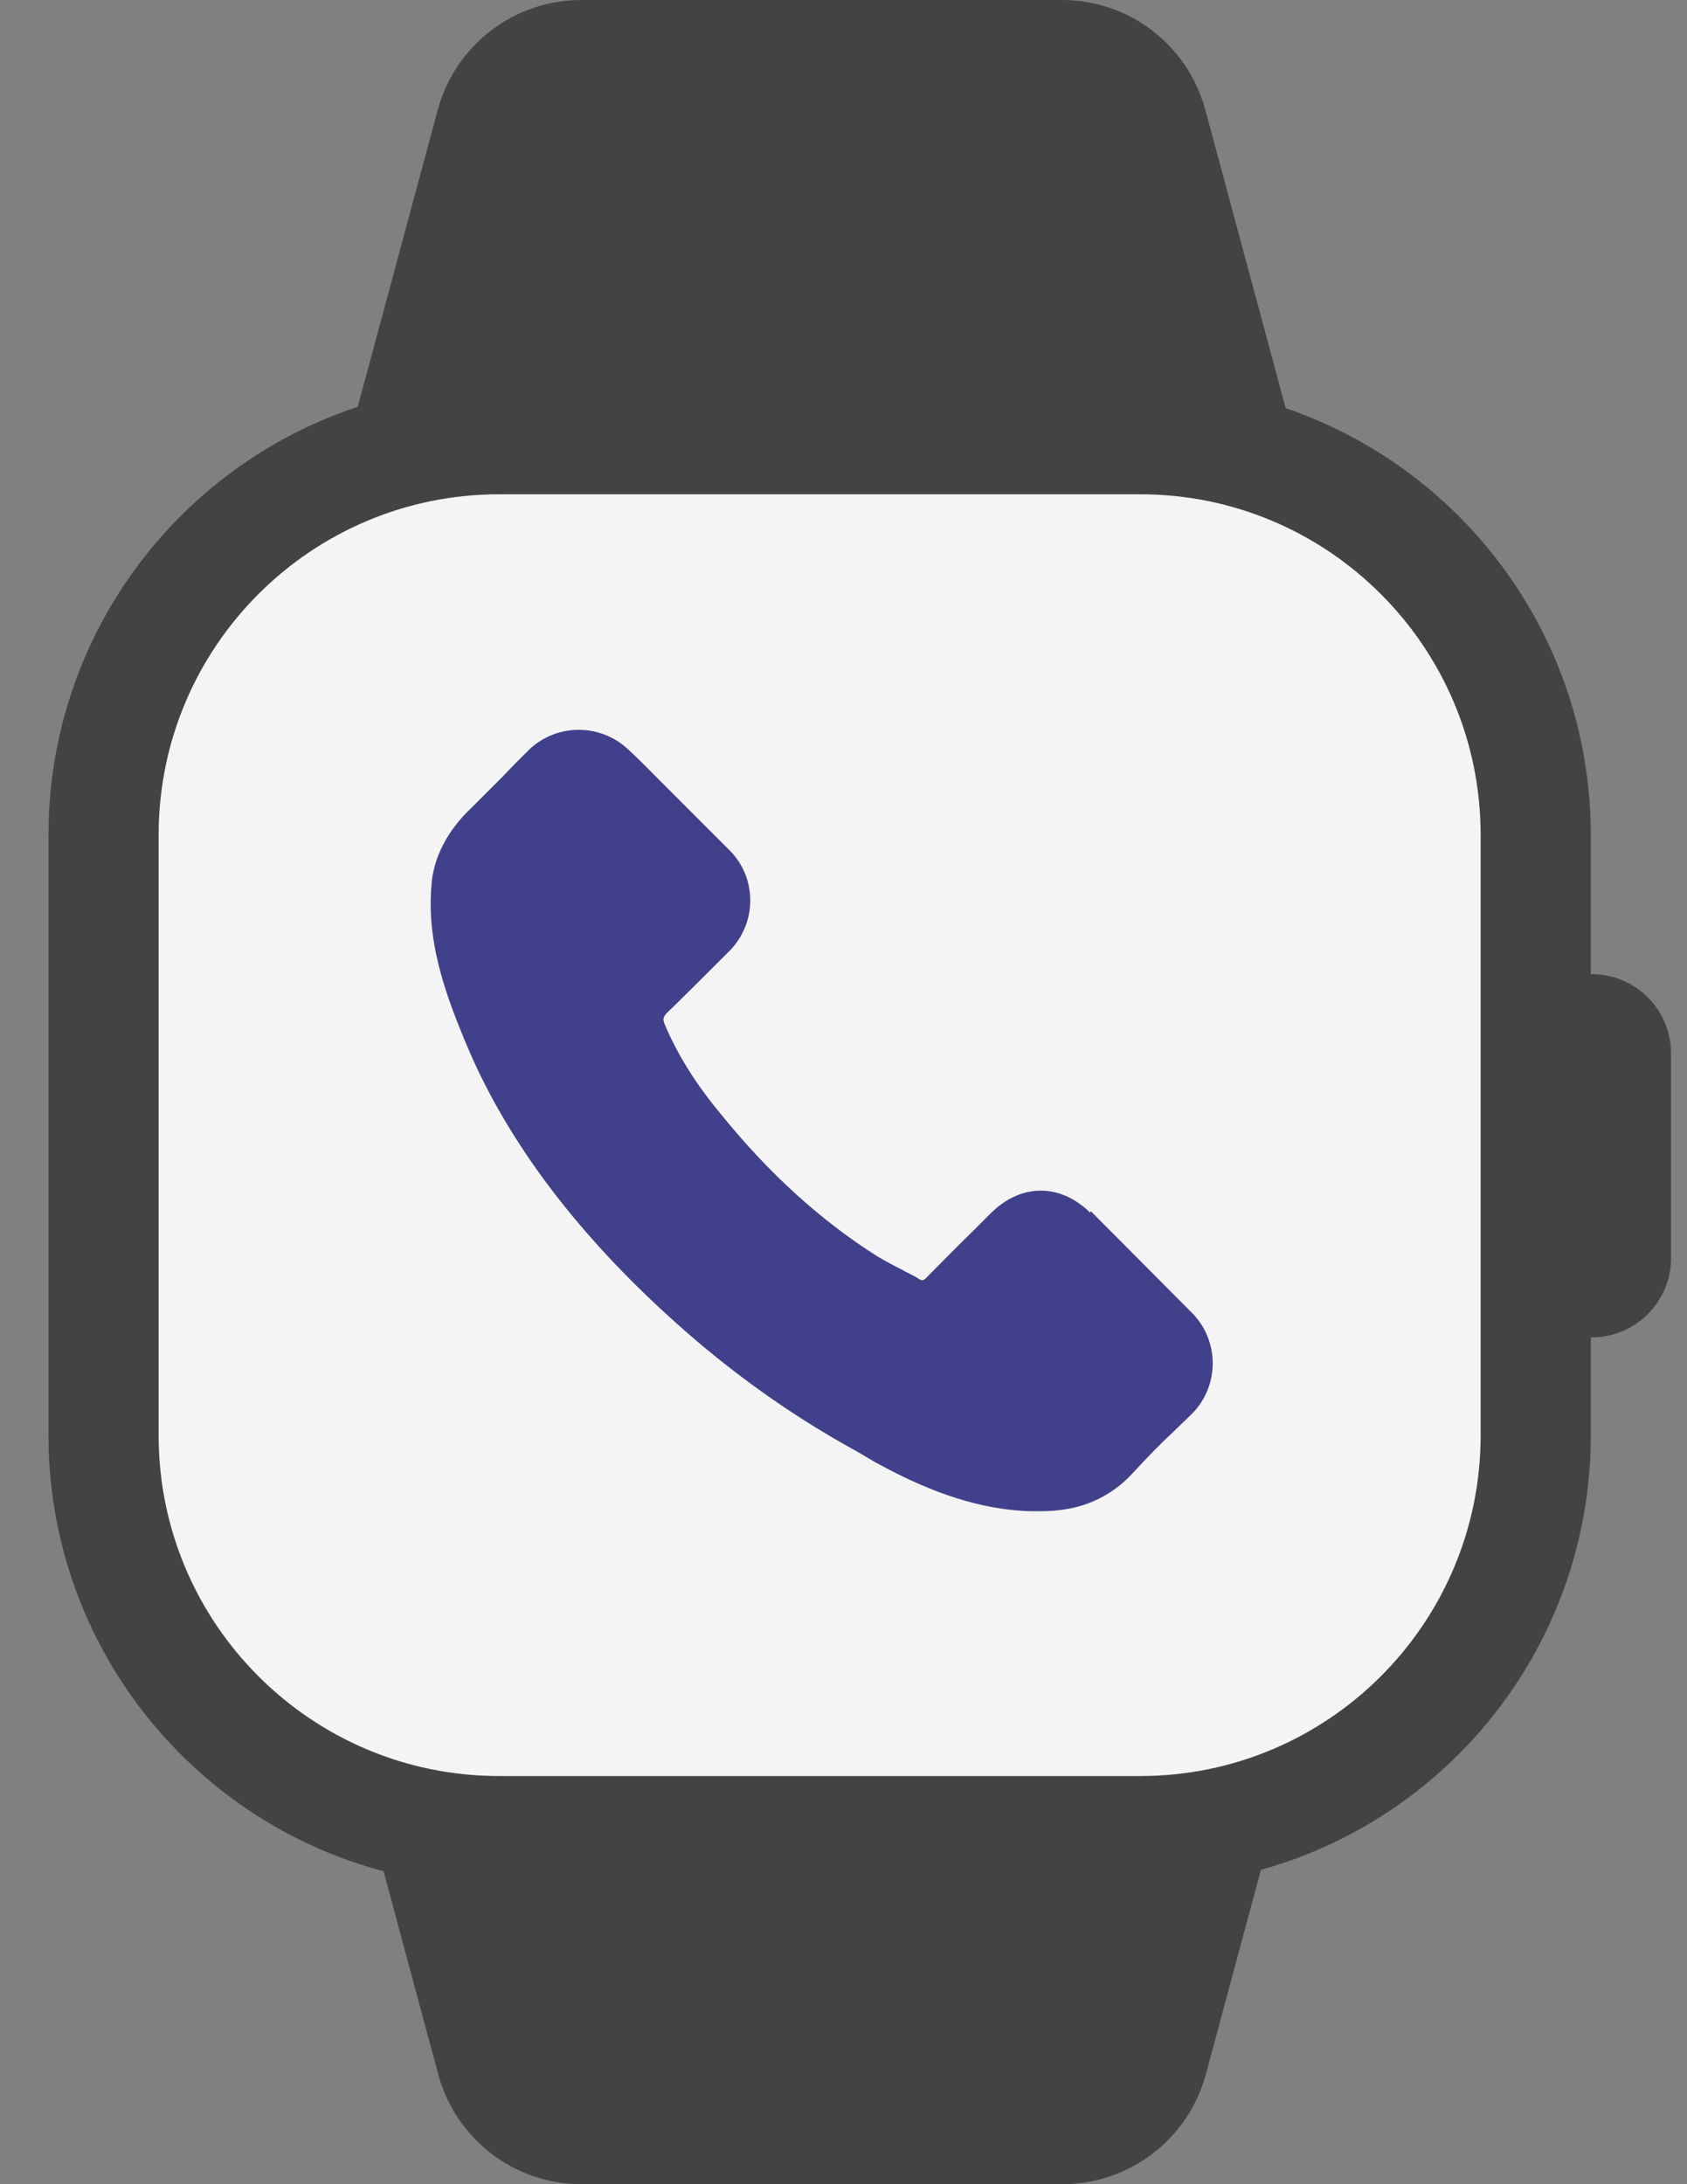 <svg width="34" height="44" viewBox="0 0 34 44" fill="none" xmlns="http://www.w3.org/2000/svg">
<rect x="0" y="0" width="34" height="44" fill="#808080" stroke="none"/>
<path d="M11.712 0C10.365 0 9.179 0.905 8.824 2.209L7.034 8.847H26.08L24.291 2.209C23.935 0.905 22.76 0 21.402 0H11.701H11.712Z" fill="#434342"/>
<path d="M21.413 44C22.76 44 23.946 43.095 24.301 41.791L26.091 35.153H7.045L8.834 41.791C9.19 43.095 10.365 44 11.723 44H21.424H21.413Z" fill="#434342"/>
<path d="M23.784 10.27H9.33C6.241 10.27 3.736 12.774 3.736 15.863V29.56C3.736 32.649 6.241 35.153 9.33 35.153H23.784C26.874 35.153 29.378 32.649 29.378 29.56V15.863C29.378 12.774 26.874 10.27 23.784 10.27Z" fill="#D8D8D8"/>
<path d="M22.976 8.847H10.063C5.658 8.847 2.087 12.418 2.087 16.822V28.913C2.087 33.317 5.658 36.888 10.063 36.888H22.976C27.381 36.888 30.951 33.317 30.951 28.913V16.822C30.951 12.418 27.381 8.847 22.976 8.847Z" fill="#F4F4F4" stroke="#434342" stroke-width="2.22"/>
<path d="M32.083 20.389C31.631 20.389 31.253 20.755 31.253 21.219V25.346C31.253 25.799 31.62 26.176 32.083 26.176C32.536 26.176 32.913 25.809 32.913 25.346V21.219C32.913 20.766 32.547 20.389 32.083 20.389Z" fill="#434342" stroke="#434342" stroke-width="1.53"/>
<path d="M21.973 24.43C21.37 23.837 20.583 23.837 19.979 24.43L19.591 24.818C19.289 25.109 18.998 25.411 18.697 25.712C18.61 25.809 18.578 25.809 18.492 25.745C18.384 25.68 18.276 25.637 18.168 25.572C17.996 25.486 17.834 25.4 17.673 25.303C16.552 24.592 15.506 23.654 14.514 22.426C13.997 21.801 13.642 21.219 13.393 20.626C13.361 20.54 13.361 20.497 13.426 20.421C13.846 20.012 14.267 19.591 14.698 19.16C15.258 18.6 15.258 17.695 14.719 17.145C14.493 16.919 14.256 16.682 14.03 16.456L13.361 15.787C13.135 15.561 12.898 15.313 12.661 15.098C12.1 14.57 11.227 14.57 10.667 15.098C10.483 15.281 10.3 15.464 10.128 15.647C9.923 15.852 9.718 16.057 9.513 16.262C9.018 16.725 8.726 17.285 8.694 17.857C8.63 18.643 8.78 19.451 9.168 20.464C9.298 20.799 9.438 21.143 9.589 21.467C10.494 23.406 11.992 25.26 14.019 26.995C14.946 27.782 15.948 28.493 17.015 29.096C17.231 29.215 17.435 29.333 17.651 29.463C18.362 29.851 19.332 30.314 20.432 30.422C20.55 30.433 20.669 30.443 20.798 30.443H20.982C21.768 30.443 22.383 30.174 22.857 29.646C23.116 29.366 23.385 29.085 23.655 28.838C23.773 28.719 23.892 28.611 24.021 28.482C24.581 27.922 24.581 27.006 24.021 26.445L21.984 24.398L21.973 24.43Z" fill="#41408B"/>
</svg>
